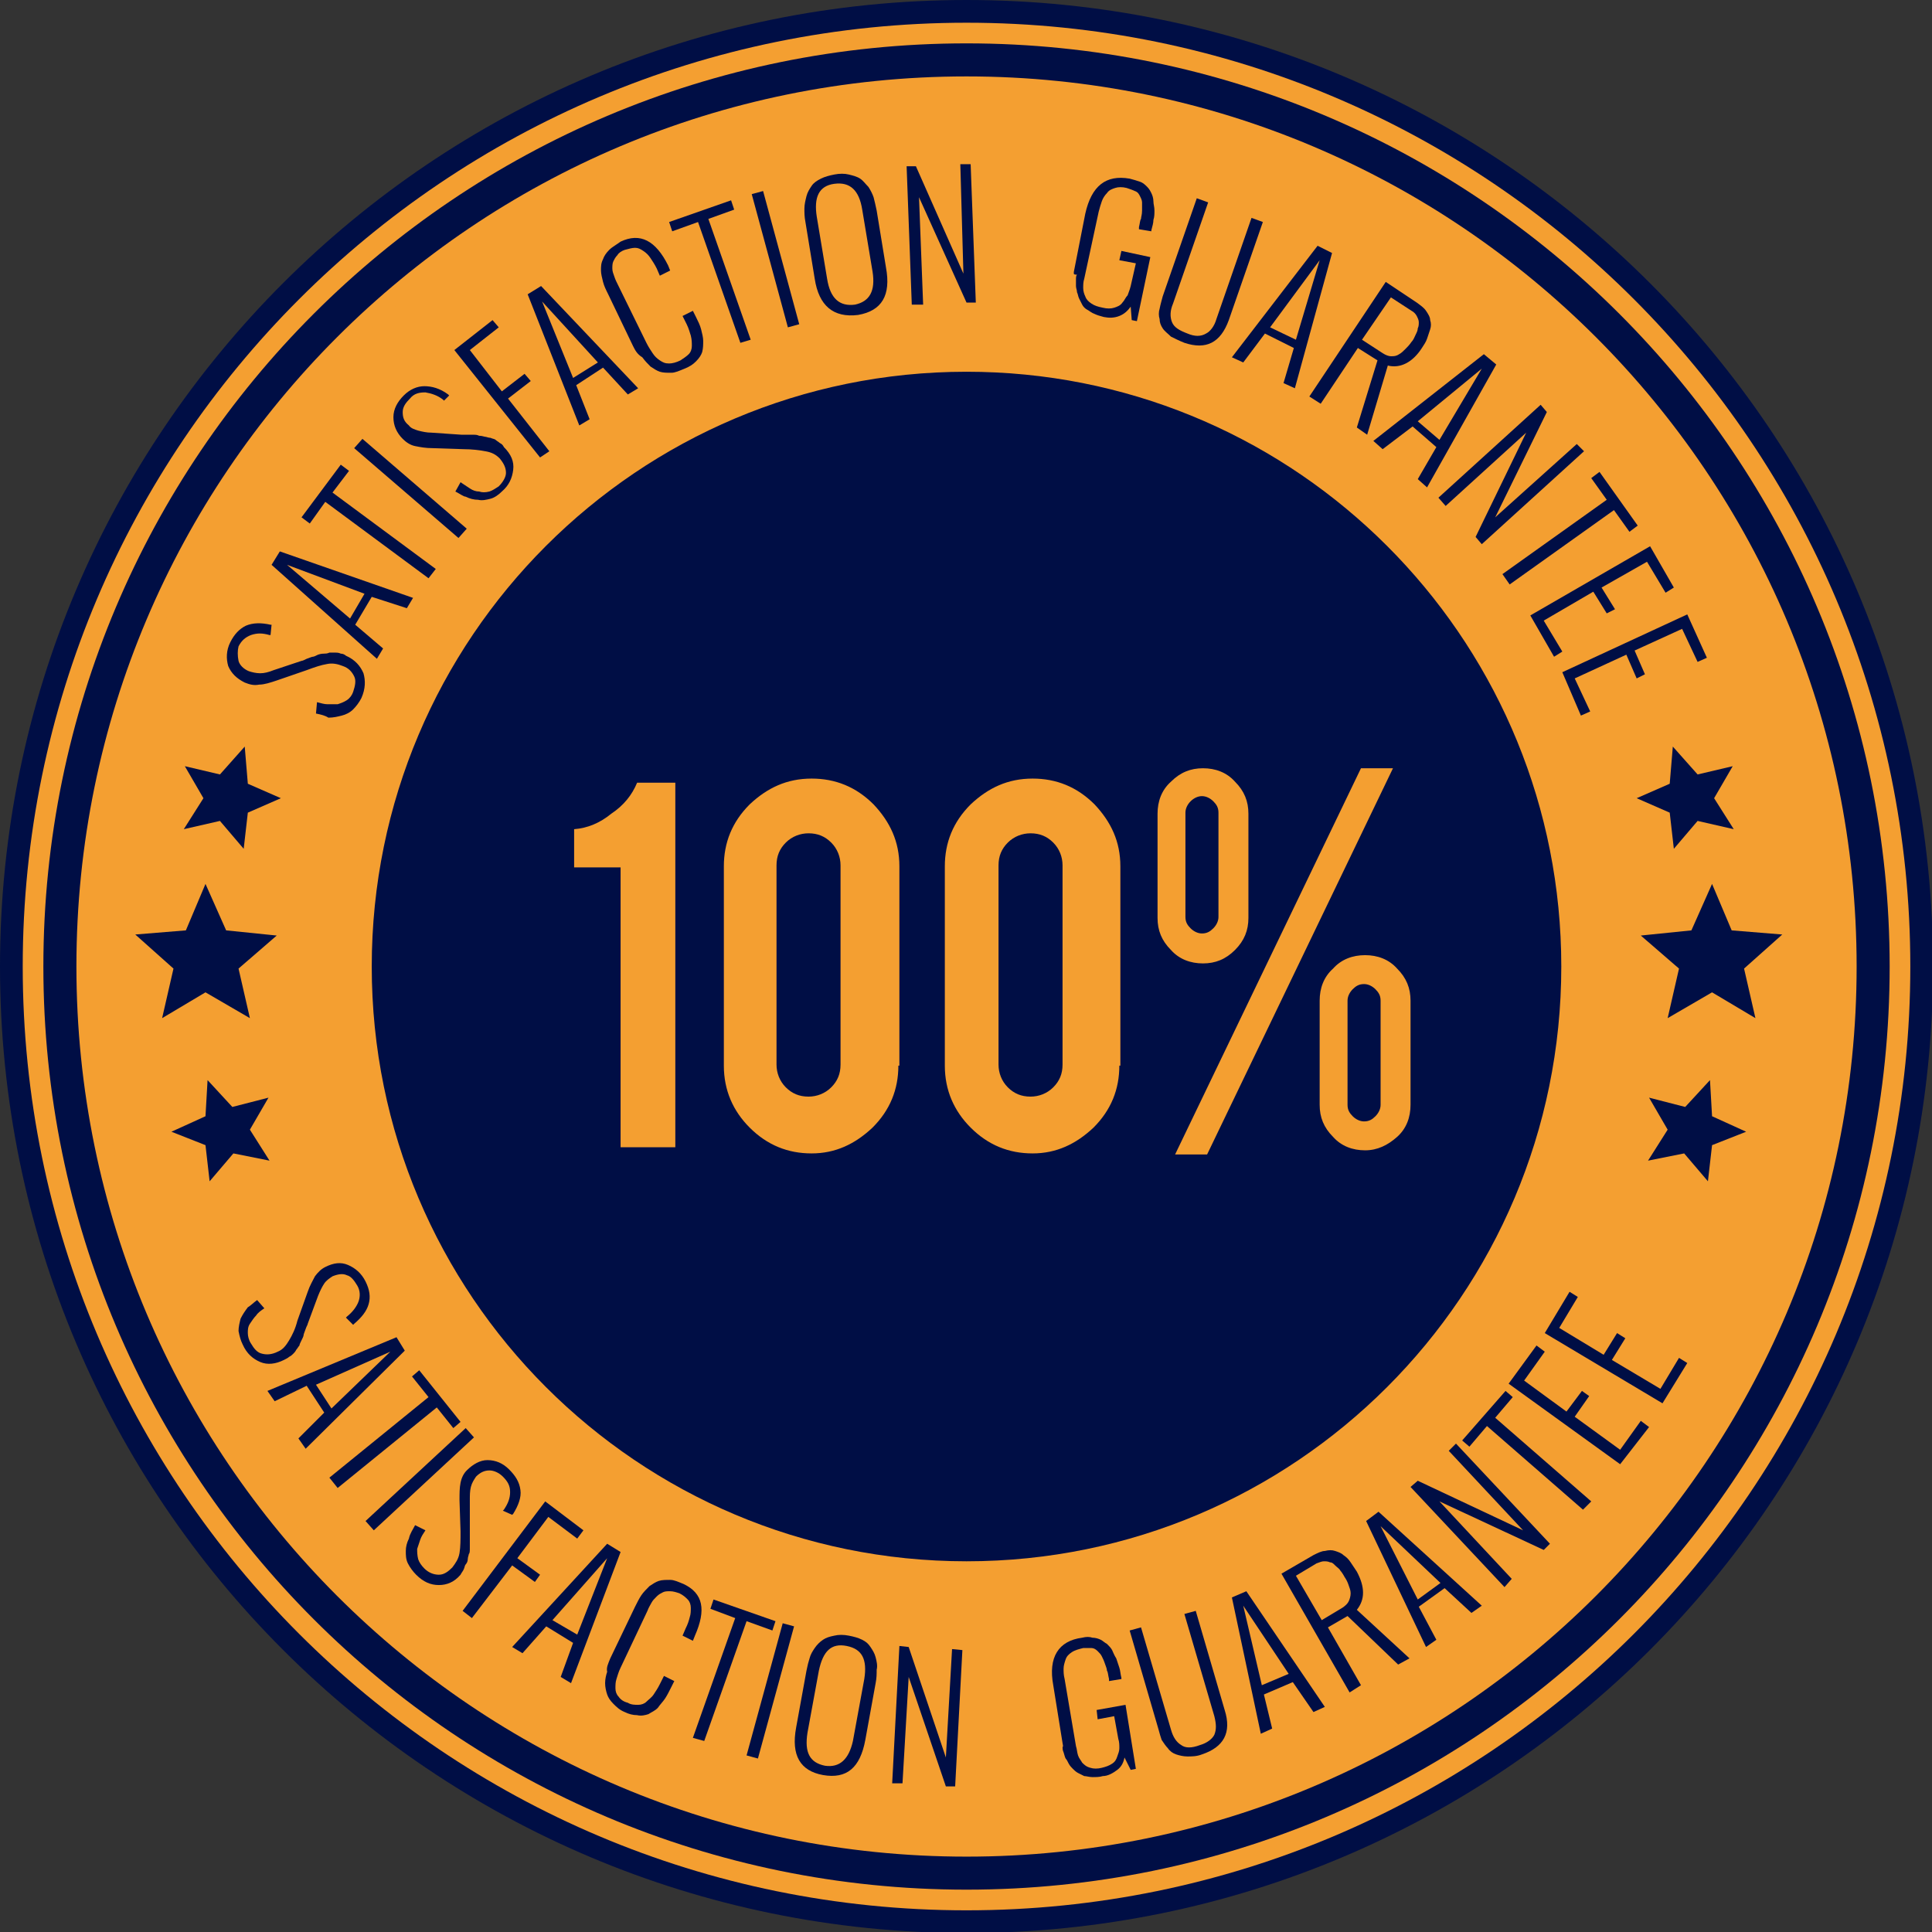 <svg xmlns="http://www.w3.org/2000/svg" width="235" height="235" viewBox="0 0 235 235" fill="none"><rect x="0" y="0" width="235" height="235" fill="#333333" stroke="none"/><g clip-path="url(#clip0_150_2178)"><path d="M117.563 235.126C182.491 235.126 235.126 182.491 235.126 117.563C235.126 52.635 182.491 0 117.563 0C52.635 0 0 52.635 0 117.563C0 182.491 52.635 235.126 117.563 235.126Z" fill="#000E45"></path><path d="M117.563 232.363C180.965 232.363 232.363 180.965 232.363 117.563C232.363 54.161 180.965 2.764 117.563 2.764C54.161 2.764 2.764 54.161 2.764 117.563C2.764 180.965 54.161 232.363 117.563 232.363Z" fill="#F49F31"></path><path d="M117.563 229.85C179.578 229.85 229.85 179.578 229.85 117.563C229.85 55.548 179.578 5.275 117.563 5.275C55.548 5.275 5.275 55.548 5.275 117.563C5.275 179.578 55.548 229.85 117.563 229.85Z" fill="#000E45"></path><path d="M117.563 225.832C177.358 225.832 225.832 177.358 225.832 117.563C225.832 57.768 177.358 9.295 117.563 9.295C57.768 9.295 9.295 57.768 9.295 117.563C9.295 177.358 57.768 225.832 117.563 225.832Z" fill="#F49F31"></path><path d="M117.563 223.696C176.178 223.696 223.696 176.178 223.696 117.563C223.696 58.947 176.178 11.43 117.563 11.43C58.947 11.43 11.43 58.947 11.43 117.563C11.43 176.178 58.947 223.696 117.563 223.696Z" fill="#F49F31"></path><path d="M117.563 192.672C159.045 192.672 192.672 159.045 192.672 117.563C192.672 76.081 159.045 42.453 117.563 42.453C76.081 42.453 42.453 76.081 42.453 117.563C42.453 159.045 76.081 192.672 117.563 192.672Z" fill="#F49F31"></path><path d="M117.563 49.738C80.134 49.738 49.738 80.134 49.738 117.563C49.738 154.992 80.134 185.388 117.563 185.388C154.992 185.388 185.388 154.992 185.388 117.563C185.388 80.134 154.992 49.738 117.563 49.738ZM117.563 183.629C81.013 183.629 51.497 153.987 51.497 117.563C51.497 81.013 81.013 51.497 117.563 51.497C154.113 51.497 183.629 81.139 183.629 117.563C183.629 153.987 153.987 183.629 117.563 183.629Z" fill="url(#paint0_linear_150_2178)"></path><path d="M189.909 117.563C189.909 157.519 157.519 189.909 117.563 189.909C77.607 189.909 45.217 157.519 45.217 117.563C45.217 77.607 77.607 45.217 117.563 45.217C118.757 45.217 119.943 45.246 121.123 45.303C159.425 47.159 189.909 78.801 189.909 117.563Z" fill="#000E45"></path><path d="M38.434 86.79L38.559 85.409C39.062 85.534 39.439 85.66 39.816 85.66C40.192 85.66 40.695 85.66 41.072 85.66C41.448 85.534 41.825 85.409 42.202 85.157C42.579 84.906 42.83 84.529 42.956 84.153C43.207 83.399 43.332 82.771 43.081 82.269C42.83 81.766 42.453 81.264 41.7 81.013C41.072 80.761 40.444 80.636 39.816 80.761C39.062 80.887 38.308 81.138 37.303 81.515L33.661 82.771C32.907 83.022 32.154 83.273 31.526 83.273C30.898 83.399 30.395 83.273 29.767 83.022C28.763 82.52 28.135 81.892 27.758 81.013C27.507 80.133 27.507 79.129 28.009 78.124C28.511 77.119 29.139 76.491 29.893 76.114C30.772 75.737 31.777 75.737 32.907 75.989H33.033L32.907 77.245H32.782C31.903 76.993 31.275 76.993 30.521 77.245C29.893 77.496 29.391 77.873 29.014 78.626C28.888 79.129 28.888 79.757 29.014 80.385C29.139 80.887 29.642 81.389 30.27 81.641C30.647 81.766 31.149 81.892 31.651 81.892C32.154 81.892 32.656 81.766 33.284 81.515L36.675 80.385C36.801 80.385 37.052 80.259 37.303 80.133C37.68 80.008 37.931 79.882 38.057 79.882C38.183 79.882 38.434 79.757 38.685 79.631C39.062 79.505 39.313 79.505 39.439 79.505C39.564 79.505 39.816 79.505 40.067 79.38C40.318 79.38 40.569 79.38 40.82 79.38C40.946 79.38 41.197 79.38 41.448 79.505C41.7 79.505 41.951 79.631 42.076 79.757C43.207 80.259 43.835 81.013 44.212 81.892C44.463 82.771 44.463 83.776 43.96 84.906C43.709 85.409 43.332 85.911 42.956 86.288C42.579 86.665 42.076 86.916 41.574 87.041C41.072 87.167 40.569 87.293 39.941 87.293C39.564 87.041 39.062 86.916 38.434 86.79Z" fill="#000E45"></path><path d="M46.598 78.878L45.844 80.134L33.033 68.704L34.038 67.071L50.241 72.723L49.487 73.979L45.217 72.598L43.207 75.989L46.598 78.878ZM42.579 75.235L44.337 72.221L34.917 68.704L42.579 75.235Z" fill="#000E45"></path><path d="M52.125 70.337L39.565 61.042L37.681 63.68L36.676 62.926L41.449 56.52L42.453 57.274L40.444 59.912L53.004 69.206L52.125 70.337Z" fill="#000E45"></path><path d="M55.767 65.439L43.081 54.511L44.086 53.381L56.772 64.308L55.767 65.439Z" fill="#000E45"></path><path d="M55.39 59.786L56.018 58.656C56.394 58.907 56.771 59.158 57.148 59.409C57.525 59.66 57.902 59.786 58.278 59.786C58.655 59.911 59.032 59.911 59.534 59.786C59.911 59.66 60.288 59.409 60.665 59.158C61.167 58.656 61.544 58.028 61.544 57.525C61.544 56.897 61.293 56.395 60.791 55.767C60.288 55.264 59.786 55.013 59.032 54.888C58.404 54.762 57.399 54.636 56.394 54.636L52.626 54.511C51.747 54.511 51.119 54.385 50.491 54.26C49.863 54.134 49.361 53.757 48.984 53.38C48.23 52.627 47.853 51.748 47.853 50.743C47.853 49.738 48.356 48.859 49.109 48.105C49.863 47.351 50.742 46.975 51.622 46.975C52.501 46.975 53.506 47.226 54.51 47.979L54.636 48.105L54.008 48.733L53.882 48.607C53.254 48.105 52.501 47.854 51.747 47.728C50.994 47.728 50.365 47.854 49.863 48.482C49.361 48.984 48.984 49.487 48.984 50.115C48.984 50.743 49.109 51.245 49.737 51.748C49.989 52.124 50.491 52.25 50.868 52.376C51.37 52.501 51.873 52.627 52.501 52.627L56.143 52.878C56.269 52.878 56.52 52.878 56.897 52.878C57.274 52.878 57.525 52.878 57.65 52.878C57.776 52.878 58.027 52.878 58.278 53.004C58.655 53.004 58.906 53.129 59.032 53.129C59.158 53.129 59.409 53.255 59.66 53.255C59.911 53.38 60.162 53.38 60.288 53.506C60.414 53.632 60.665 53.757 60.791 53.883C61.042 54.008 61.167 54.134 61.293 54.385C62.172 55.264 62.549 56.144 62.423 57.148C62.298 58.153 61.921 59.032 61.042 59.786C60.665 60.163 60.162 60.539 59.66 60.665C59.158 60.791 58.655 60.916 58.153 60.791C57.65 60.791 57.148 60.665 56.646 60.414C56.394 60.414 55.892 60.037 55.39 59.786Z" fill="#000E45"></path><path d="M65.69 55.642L55.265 42.579L59.912 38.937L60.666 39.816L57.149 42.579L61.042 47.603L63.806 45.468L64.559 46.347L61.796 48.482L66.82 54.888L65.69 55.642Z" fill="#000E45"></path><path d="M71.719 50.995L70.463 51.748L64.183 35.797L65.815 34.792L77.622 47.227L76.366 47.98L73.352 44.715L70.086 46.85L71.719 50.995ZM69.709 45.971L72.724 44.087L65.941 36.676L69.709 45.971Z" fill="#000E45"></path><path d="M76.993 42.076L73.979 35.796C73.728 35.294 73.476 34.791 73.351 34.289C73.225 33.787 73.1 33.284 73.1 32.907C73.1 32.405 73.1 32.028 73.351 31.526C73.476 31.149 73.728 30.772 74.104 30.395C74.481 30.019 74.984 29.767 75.486 29.391C77.873 28.26 79.757 29.265 81.264 32.279L81.515 32.907L80.259 33.535L79.882 32.656C79.631 32.154 79.38 31.777 79.129 31.4C78.877 31.023 78.626 30.772 78.249 30.521C77.873 30.27 77.621 30.144 77.245 30.144C76.868 30.144 76.491 30.27 75.988 30.395C75.612 30.521 75.235 30.772 75.109 31.023C74.858 31.275 74.732 31.526 74.607 31.777C74.481 32.028 74.481 32.405 74.481 32.656C74.481 33.033 74.607 33.284 74.732 33.661C74.858 34.038 74.984 34.289 75.235 34.791L78.626 41.7C78.877 42.202 79.129 42.579 79.38 42.956C79.631 43.332 79.882 43.584 80.259 43.835C80.636 44.086 80.887 44.212 81.389 44.212C81.766 44.212 82.269 44.086 82.771 43.835C83.148 43.584 83.525 43.332 83.776 43.081C84.027 42.83 84.153 42.453 84.153 42.076C84.153 41.7 84.153 41.323 84.027 40.82C83.901 40.444 83.776 39.941 83.525 39.439L83.022 38.434L84.278 37.806L84.655 38.559C84.906 39.062 85.157 39.564 85.283 40.067C85.409 40.569 85.534 41.072 85.534 41.448C85.534 41.951 85.534 42.328 85.409 42.83C85.283 43.207 85.032 43.584 84.655 43.96C84.278 44.337 83.901 44.588 83.273 44.84C82.645 45.091 82.143 45.342 81.641 45.342C81.138 45.342 80.636 45.342 80.259 45.216C79.882 45.091 79.505 44.84 79.129 44.588C78.752 44.212 78.501 43.96 78.124 43.458C77.496 43.081 77.244 42.579 76.993 42.076Z" fill="#000E45"></path><path d="M90.056 41.7L84.906 27.005L81.766 28.135L81.39 27.005L88.926 24.367L89.302 25.498L86.162 26.628L91.312 41.323L90.056 41.7Z" fill="#000E45"></path><path d="M95.834 39.816L91.438 23.613L92.819 23.236L97.215 39.439L95.834 39.816Z" fill="#000E45"></path><path d="M99.1 33.913L97.969 27.005C97.844 26.377 97.844 25.874 97.844 25.372C97.844 24.869 97.969 24.367 98.095 23.865C98.221 23.362 98.472 22.985 98.723 22.609C98.974 22.232 99.351 21.981 99.853 21.729C100.356 21.478 100.858 21.353 101.486 21.227C102.114 21.101 102.742 21.101 103.245 21.227C103.747 21.353 104.249 21.478 104.626 21.729C105.003 21.981 105.254 22.357 105.631 22.734C105.882 23.111 106.133 23.613 106.259 23.99C106.385 24.493 106.51 24.995 106.636 25.623L107.766 32.531C108.394 35.922 107.264 37.806 104.375 38.309C101.361 38.686 99.602 37.178 99.1 33.913ZM106.133 33.033L104.877 25.497C104.501 23.111 103.37 22.106 101.486 22.357C99.602 22.609 98.974 23.99 99.351 26.377L100.607 33.913C100.984 36.299 102.114 37.304 103.998 37.053C105.757 36.676 106.51 35.42 106.133 33.033Z" fill="#000E45"></path><path d="M110.905 37.053L110.277 20.222H111.408L117.185 33.284L116.809 19.971H118.065L118.693 36.801H117.562L111.785 23.99L112.287 37.053H110.905Z" fill="#000E45"></path><path d="M130.625 33.033L132.007 26C132.761 22.608 134.519 21.227 137.408 21.729C137.91 21.855 138.287 21.98 138.664 22.106C139.041 22.232 139.292 22.483 139.543 22.734C139.794 22.985 139.92 23.236 140.045 23.488C140.171 23.739 140.297 24.116 140.297 24.492C140.297 24.869 140.422 25.12 140.422 25.623C140.422 26 140.422 26.376 140.297 26.753C140.297 27.13 140.171 27.507 140.045 28.009V28.135L138.538 27.884V27.758V27.632C138.664 27.13 138.664 26.753 138.789 26.628C138.789 26.376 138.915 26.125 138.915 25.623C138.915 25.246 138.915 24.869 138.915 24.618C138.915 24.367 138.789 24.116 138.664 23.864C138.538 23.613 138.413 23.362 138.036 23.236C137.785 23.111 137.408 22.985 137.031 22.86C136.529 22.734 136.026 22.734 135.649 22.86C135.273 22.985 134.896 23.111 134.645 23.488C134.393 23.739 134.142 24.116 134.017 24.492C133.891 24.869 133.765 25.246 133.64 25.748L131.881 33.912C131.756 34.289 131.756 34.666 131.756 35.043C131.756 35.42 131.881 35.796 132.007 36.048C132.132 36.424 132.384 36.676 132.761 36.927C133.137 37.178 133.514 37.304 134.142 37.429C134.645 37.555 135.147 37.555 135.524 37.429C135.901 37.304 136.277 37.178 136.529 36.801C136.78 36.55 136.905 36.173 137.157 35.922C137.282 35.545 137.408 35.294 137.533 34.792L138.161 32.028L136.152 31.652L136.403 30.521L139.92 31.275L138.287 39.062L137.659 38.937L137.533 37.304C137.157 37.806 136.78 38.183 136.152 38.434C135.524 38.685 134.896 38.685 134.268 38.56C133.765 38.434 133.389 38.309 133.137 38.183C132.761 38.057 132.509 37.806 132.258 37.681C132.007 37.555 131.756 37.304 131.63 37.052C131.504 36.801 131.379 36.55 131.253 36.299C131.128 36.048 131.128 35.796 131.002 35.545C131.002 35.294 130.876 35.043 130.876 34.792C130.876 34.54 130.876 34.289 130.876 34.038C130.876 33.787 130.876 33.536 131.002 33.41C130.5 33.41 130.625 33.284 130.625 33.033Z" fill="#000E45"></path><path d="M141.427 36.047L145.572 24.115L146.954 24.618L142.683 36.927C142.306 37.806 142.306 38.559 142.557 39.187C142.809 39.815 143.437 40.192 144.441 40.569C145.321 40.946 146.074 40.946 146.702 40.569C147.205 40.318 147.707 39.69 147.958 38.811L152.229 26.502L153.61 27.004L149.466 38.936C148.461 41.699 146.702 42.579 144.065 41.699C143.437 41.448 142.934 41.197 142.432 40.946C142.055 40.569 141.678 40.318 141.427 39.941C141.176 39.564 141.05 39.187 141.05 38.811C140.925 38.434 140.925 37.931 141.05 37.555C141.176 36.927 141.301 36.55 141.427 36.047Z" fill="#000E45"></path><path d="M151.223 44.087L149.842 43.459L160.267 29.894L162.025 30.773L157.503 47.227L156.122 46.599L157.378 42.328L153.861 40.57L151.223 44.087ZM154.489 39.816L157.629 41.323L160.518 31.652L154.489 39.816Z" fill="#000E45"></path><path d="M159.263 48.231L168.557 34.289L172.325 36.801C172.828 37.178 173.204 37.429 173.456 37.806C173.707 38.183 173.958 38.559 173.958 38.936C174.084 39.313 174.084 39.69 173.958 40.067C173.832 40.444 173.707 40.82 173.581 41.197C173.456 41.574 173.204 41.951 172.953 42.328C171.823 44.086 170.316 44.84 168.808 44.463L166.296 52.878L165.04 51.999L167.552 43.835L165.166 42.328L160.644 49.11L159.263 48.231ZM165.668 41.323L168.18 42.956C168.557 43.207 168.934 43.332 169.185 43.332C169.562 43.332 169.813 43.332 170.19 43.081C170.441 42.956 170.692 42.704 170.944 42.453C171.195 42.202 171.446 41.951 171.697 41.574C171.948 41.323 172.074 40.946 172.2 40.695C172.325 40.444 172.451 40.192 172.451 39.941C172.576 39.69 172.576 39.439 172.576 39.188C172.576 38.936 172.451 38.685 172.325 38.434C172.2 38.183 171.948 37.931 171.697 37.806L169.185 36.173L165.668 41.323Z" fill="#000E45"></path><path d="M168.18 54.636L167.05 53.632L180.489 43.081L181.996 44.337L173.581 59.284L172.451 58.279L174.711 54.385L171.823 51.873L168.18 54.636ZM172.451 51.245L175.088 53.506L180.238 44.84L172.451 51.245Z" fill="#000E45"></path><path d="M174.963 60.539L187.397 49.235L188.151 50.115L181.871 62.926L191.793 54.008L192.673 54.887L180.238 66.192L179.485 65.312L185.639 52.627L175.842 61.544L174.963 60.539Z" fill="#000E45"></path><path d="M182.75 69.834L195.436 60.791L193.552 58.153L194.557 57.399L199.204 63.931L198.199 64.684L196.315 62.047L183.629 71.09L182.75 69.834Z" fill="#000E45"></path><path d="M186.141 74.859L200.71 66.443L203.599 71.467L202.594 72.095L200.334 68.327L194.807 71.467L196.44 74.105L195.435 74.607L193.802 71.97L187.773 75.487L190.034 79.255L189.029 79.883L186.141 74.859Z" fill="#000E45"></path><path d="M190.034 81.766L205.232 74.732L207.618 80.008L206.488 80.51L204.604 76.491L198.826 79.129L200.082 82.017L199.077 82.52L197.821 79.631L191.541 82.52L193.425 86.539L192.295 87.041L190.034 81.766Z" fill="#000E45"></path><path d="M31.274 158.132L32.154 159.137C31.777 159.388 31.4 159.639 31.149 160.016C30.898 160.267 30.646 160.644 30.395 161.021C30.144 161.398 30.144 161.775 30.144 162.151C30.144 162.528 30.27 163.031 30.521 163.407C30.898 164.035 31.274 164.538 31.902 164.663C32.405 164.789 33.033 164.789 33.786 164.412C34.414 164.161 34.791 163.659 35.168 163.031C35.545 162.403 35.922 161.649 36.173 160.644L37.429 157.127C37.68 156.374 38.057 155.746 38.308 155.243C38.685 154.741 39.062 154.364 39.564 154.113C40.569 153.61 41.448 153.485 42.327 153.862C43.207 154.238 43.96 154.866 44.463 155.871C44.965 156.876 45.091 157.755 44.839 158.635C44.588 159.514 43.96 160.267 43.081 161.021L42.955 161.147L42.076 160.267L42.202 160.142C42.83 159.639 43.332 159.011 43.583 158.383C43.835 157.755 43.835 157.002 43.458 156.374C43.081 155.746 42.704 155.243 42.202 155.118C41.699 154.866 41.071 154.992 40.443 155.243C40.067 155.494 39.69 155.746 39.439 156.122C39.187 156.499 38.936 157.002 38.685 157.63L37.429 161.021C37.429 161.147 37.303 161.272 37.178 161.649C37.052 162.026 36.927 162.277 36.927 162.403C36.927 162.528 36.801 162.779 36.675 163.031C36.55 163.282 36.424 163.533 36.424 163.659C36.298 163.784 36.173 164.035 36.047 164.161C35.922 164.412 35.796 164.538 35.67 164.663C35.545 164.789 35.419 164.915 35.168 165.04C35.042 165.166 34.791 165.291 34.54 165.417C33.535 165.919 32.531 166.045 31.651 165.668C30.772 165.291 30.018 164.663 29.516 163.533C29.265 163.031 29.139 162.528 29.014 161.9C29.014 161.398 29.139 160.895 29.265 160.393C29.516 159.891 29.767 159.514 30.144 159.011C30.395 158.886 30.772 158.509 31.274 158.132Z" fill="#000E45"></path><path d="M33.41 170.441L32.53 169.185L48.23 162.653L49.235 164.286L37.178 176.218L36.298 174.962L39.438 171.822L37.303 168.557L33.41 170.441ZM38.434 168.431L40.318 171.32L47.477 164.412L38.434 168.431Z" fill="#000E45"></path><path d="M40.066 179.735L52.124 169.938L50.114 167.426L50.994 166.673L56.018 172.953L55.139 173.707L53.129 171.195L41.071 180.991L40.066 179.735Z" fill="#000E45"></path><path d="M44.463 185.011L56.646 173.707L57.651 174.837L45.468 186.142L44.463 185.011Z" fill="#000E45"></path><path d="M50.492 185.513L51.748 186.141C51.497 186.518 51.245 186.895 51.12 187.272C50.994 187.649 50.868 188.025 50.743 188.402C50.743 188.779 50.743 189.156 50.868 189.658C50.994 190.035 51.245 190.412 51.622 190.789C52.125 191.291 52.753 191.542 53.381 191.542C54.009 191.542 54.511 191.166 55.013 190.663C55.39 190.161 55.767 189.658 55.893 188.905C56.018 188.151 56.018 187.272 56.018 186.267L55.893 182.499C55.893 181.62 55.893 180.992 56.018 180.364C56.144 179.736 56.395 179.233 56.772 178.857C57.525 178.103 58.405 177.601 59.284 177.601C60.289 177.601 61.168 177.977 61.922 178.731C62.675 179.485 63.178 180.238 63.303 181.243C63.429 182.122 63.052 183.127 62.424 184.132L62.298 184.257L61.168 183.755L61.293 183.629C61.796 182.876 62.047 182.248 62.047 181.494C62.047 180.741 61.796 180.238 61.168 179.61C60.665 179.108 60.037 178.857 59.535 178.857C58.907 178.857 58.405 179.108 57.902 179.61C57.651 179.987 57.4 180.364 57.274 180.866C57.149 181.369 57.149 181.871 57.149 182.499V186.141C57.149 186.267 57.149 186.518 57.149 186.895C57.149 187.272 57.149 187.523 57.149 187.649C57.149 187.774 57.149 188.025 57.149 188.277C57.149 188.653 57.149 188.905 57.023 189.03C57.023 189.156 56.897 189.407 56.897 189.658C56.897 189.91 56.772 190.161 56.646 190.286C56.521 190.412 56.521 190.663 56.395 190.914C56.269 191.166 56.144 191.291 56.018 191.542C55.265 192.422 54.385 192.798 53.381 192.798C52.376 192.798 51.496 192.422 50.617 191.542C50.24 191.166 49.864 190.663 49.612 190.161C49.361 189.658 49.361 189.156 49.361 188.654C49.361 188.151 49.487 187.649 49.738 187.146C49.864 186.518 50.24 186.016 50.492 185.513Z" fill="#000E45"></path><path d="M56.27 195.938L66.318 182.624L70.965 186.141L70.211 187.146L66.694 184.508L62.926 189.532L65.69 191.542L65.062 192.421L62.298 190.411L57.4 196.817L56.27 195.938Z" fill="#000E45"></path><path d="M63.554 201.088L62.298 200.335L73.853 187.774L75.486 188.779L69.457 204.731L68.201 203.977L69.708 199.832L66.443 197.823L63.554 201.088ZM67.196 197.069L70.211 198.827L73.853 189.533L67.196 197.069Z" fill="#000E45"></path><path d="M74.231 201.716L77.245 195.436C77.496 194.933 77.747 194.431 77.999 194.054C78.25 193.677 78.627 193.3 79.003 192.924C79.38 192.672 79.757 192.421 80.134 192.296C80.511 192.17 81.013 192.17 81.515 192.17C82.018 192.17 82.52 192.421 83.148 192.672C85.535 193.803 85.912 195.812 84.53 198.952L84.279 199.58L83.023 198.952L83.399 198.073C83.651 197.571 83.776 197.194 83.902 196.692C84.028 196.315 84.027 195.938 84.027 195.561C84.027 195.184 83.902 194.808 83.651 194.556C83.399 194.305 83.148 194.054 82.646 193.803C82.269 193.677 81.892 193.552 81.515 193.552C81.139 193.552 80.887 193.552 80.636 193.677C80.385 193.803 80.134 193.928 79.883 194.18C79.631 194.431 79.38 194.682 79.255 194.933C79.129 195.184 78.878 195.561 78.752 195.938L75.487 202.846C75.235 203.348 75.11 203.851 74.984 204.228C74.859 204.604 74.859 204.981 74.859 205.358C74.859 205.735 74.984 206.112 75.235 206.363C75.487 206.74 75.863 206.991 76.366 207.116C76.743 207.368 77.245 207.368 77.622 207.368C77.999 207.368 78.375 207.242 78.627 206.991C78.878 206.74 79.255 206.488 79.506 206.112C79.757 205.735 80.008 205.358 80.259 204.856L80.762 203.851L82.018 204.479L81.641 205.232C81.39 205.735 81.139 206.237 80.887 206.614C80.636 206.991 80.259 207.368 80.008 207.744C79.631 208.121 79.255 208.247 78.878 208.498C78.501 208.624 77.999 208.749 77.496 208.624C76.994 208.624 76.491 208.498 75.989 208.247C75.361 207.996 74.984 207.619 74.607 207.242C74.231 206.865 73.979 206.488 73.854 206.112C73.728 205.735 73.603 205.232 73.603 204.73C73.603 204.228 73.728 203.725 73.854 203.348C73.728 202.846 73.979 202.344 74.231 201.716Z" fill="#000E45"></path><path d="M84.278 211.387L89.428 196.817L86.413 195.687L86.79 194.557L94.326 197.194L93.95 198.325L90.81 197.194L85.66 211.764L84.278 211.387Z" fill="#000E45"></path><path d="M90.81 213.522L95.206 197.445L96.587 197.822L92.191 213.899L90.81 213.522Z" fill="#000E45"></path><path d="M96.838 210.131L98.094 203.223C98.219 202.595 98.345 202.093 98.471 201.716C98.596 201.213 98.847 200.837 99.099 200.46C99.35 200.083 99.727 199.706 100.104 199.455C100.48 199.204 100.857 199.078 101.485 198.953C101.988 198.827 102.616 198.827 103.244 198.953C103.872 199.078 104.374 199.204 104.876 199.455C105.379 199.706 105.63 199.957 105.881 200.334C106.132 200.711 106.384 201.088 106.509 201.59C106.635 202.093 106.76 202.595 106.635 203.097C106.635 203.6 106.635 204.102 106.509 204.73L105.253 211.638C104.625 215.03 102.992 216.411 100.104 215.909C97.34 215.406 96.21 213.522 96.838 210.131ZM103.746 211.764L105.128 204.228C105.504 201.841 104.876 200.585 102.992 200.209C101.108 199.832 100.104 200.837 99.601 203.223L98.219 210.759C97.843 213.146 98.471 214.402 100.355 214.778C102.113 215.03 103.244 214.025 103.746 211.764Z" fill="#000E45"></path><path d="M108.52 216.914L109.399 200.209L110.529 200.335L115.051 213.774L115.804 200.586L117.06 200.711L116.181 217.291H115.051L110.529 203.977L109.776 216.914H108.52Z" fill="#000E45"></path><path d="M129.244 212.015L128.113 204.981C127.485 201.59 128.741 199.58 131.63 199.204C132.133 199.078 132.509 199.078 132.886 199.204C133.263 199.204 133.64 199.329 133.891 199.455C134.142 199.58 134.393 199.832 134.645 199.957C134.896 200.208 135.147 200.46 135.273 200.711C135.398 200.962 135.524 201.339 135.775 201.716C135.901 202.092 136.026 202.469 136.152 202.846C136.277 203.223 136.277 203.6 136.403 204.102V204.228L134.896 204.479V204.353V204.228C134.77 203.725 134.77 203.348 134.645 203.223C134.645 202.972 134.519 202.72 134.393 202.344C134.268 201.967 134.142 201.716 134.017 201.464C133.891 201.213 133.765 201.088 133.514 200.836C133.263 200.585 133.012 200.46 132.761 200.46C132.509 200.46 132.133 200.46 131.756 200.46C131.253 200.585 130.751 200.711 130.374 200.962C129.997 201.213 129.746 201.464 129.62 201.841C129.495 202.218 129.369 202.595 129.369 202.972C129.369 203.348 129.369 203.725 129.495 204.228L130.876 212.392C131.002 212.769 131.002 213.145 131.128 213.522C131.253 213.899 131.505 214.15 131.63 214.401C131.881 214.653 132.133 214.904 132.635 215.029C133.012 215.155 133.514 215.155 134.017 215.029C134.519 214.904 134.896 214.778 135.273 214.527C135.649 214.276 135.775 214.025 135.901 213.648C136.026 213.271 136.152 213.02 136.152 212.643C136.152 212.266 136.152 211.889 136.026 211.512L135.524 208.749L133.514 209.126L133.389 207.996L136.905 207.368L138.161 215.155L137.533 215.281L136.78 213.773C136.654 214.401 136.403 214.904 135.901 215.281C135.398 215.657 134.77 216.034 134.142 216.034C133.765 216.16 133.263 216.16 132.886 216.16C132.509 216.16 132.133 216.034 131.881 216.034C131.63 215.909 131.379 215.783 131.128 215.657C130.876 215.532 130.625 215.281 130.5 215.155C130.374 215.029 130.123 214.778 129.997 214.527C129.872 214.276 129.746 214.025 129.62 213.899C129.495 213.648 129.495 213.522 129.369 213.145C129.244 212.894 129.244 212.643 129.244 212.517C129.369 212.392 129.244 212.141 129.244 212.015Z" fill="#000E45"></path><path d="M140.924 210.383L137.407 198.325L138.789 197.948L142.431 210.383C142.682 211.262 143.059 211.89 143.687 212.267C144.19 212.643 144.943 212.643 145.948 212.267C146.827 212.015 147.455 211.513 147.707 211.011C147.958 210.383 147.958 209.755 147.707 208.75L144.064 196.315L145.446 195.938L148.963 207.996C149.842 210.759 148.837 212.518 146.199 213.397C145.571 213.648 144.943 213.648 144.441 213.648C143.938 213.648 143.436 213.523 143.059 213.397C142.682 213.271 142.306 213.02 142.054 212.643C141.803 212.392 141.552 212.015 141.301 211.639C141.175 211.262 141.05 210.885 140.924 210.383Z" fill="#000E45"></path><path d="M154.74 210.257L153.359 210.885L149.842 194.305L151.6 193.552L161.146 207.619L159.764 208.247L157.252 204.605L153.735 206.112L154.74 210.257ZM153.484 204.981L156.75 203.6L151.223 195.31L153.484 204.981Z" fill="#000E45"></path><path d="M164.161 205.86L155.871 191.416L159.765 189.155C160.267 188.904 160.77 188.653 161.146 188.653C161.649 188.527 162.026 188.527 162.402 188.653C162.779 188.778 163.156 188.904 163.407 189.155C163.784 189.406 164.035 189.658 164.286 190.034C164.538 190.411 164.789 190.788 165.04 191.165C166.045 193.049 166.045 194.556 165.04 195.812L171.446 201.715L170.064 202.469L163.91 196.566L161.523 197.947L165.542 204.981L164.161 205.86ZM160.77 197.068L163.282 195.561C163.658 195.31 163.91 195.058 164.035 194.807C164.161 194.556 164.286 194.179 164.286 193.802C164.286 193.426 164.161 193.174 164.035 192.798C163.91 192.421 163.784 192.17 163.533 191.793C163.407 191.542 163.156 191.165 163.03 191.039C162.905 190.788 162.654 190.662 162.402 190.411C162.151 190.16 162.026 190.034 161.774 190.034C161.523 189.909 161.272 189.909 161.021 189.909C160.77 189.909 160.518 190.034 160.142 190.16L157.63 191.667L160.77 197.068Z" fill="#000E45"></path><path d="M174.711 199.454L173.455 200.334L166.17 185.01L167.677 183.88L180.237 195.31L178.981 196.189L175.716 193.174L172.576 195.435L174.711 199.454ZM172.45 194.556L175.213 192.546L167.928 185.638L172.45 194.556Z" fill="#000E45"></path><path d="M183.001 193.049L171.571 180.866L172.45 180.112L185.262 186.141L176.219 176.47L177.098 175.591L188.527 187.774L187.774 188.528L175.088 182.624L183.88 192.045L183.001 193.049Z" fill="#000E45"></path><path d="M192.547 183.629L180.866 173.455L178.731 175.967L177.852 175.213L183.127 169.185L184.006 169.938L181.871 172.45L193.552 182.624L192.547 183.629Z" fill="#000E45"></path><path d="M197.068 178.102L183.503 168.305L186.894 163.658L187.899 164.412L185.387 167.929L190.537 171.697L192.421 169.185L193.3 169.813L191.541 172.325L197.068 176.344L199.58 172.827L200.585 173.581L197.068 178.102Z" fill="#000E45"></path><path d="M202.218 170.692L187.899 162.151L190.914 157.127L191.919 157.755L189.658 161.523L195.059 164.789L196.692 162.151L197.696 162.779L196.063 165.417L201.967 168.933L204.228 165.165L205.232 165.793L202.218 170.692Z" fill="#000E45"></path><path d="M213.522 123.843L208.247 120.703L202.846 123.843L204.227 117.814L199.58 113.795L205.735 113.167L208.247 107.515L210.633 113.167L216.787 113.669L212.14 117.814L213.522 123.843Z" fill="#000E45"></path><path d="M210.885 100.858L206.489 99.853L203.6 103.244L203.097 98.848L199.078 97.09L203.097 95.331L203.474 90.81L206.489 94.201L210.759 93.196L208.498 97.09L210.885 100.858Z" fill="#000E45"></path><path d="M207.745 143.688L204.856 140.297L200.46 141.176L202.846 137.408L200.586 133.514L204.982 134.645L207.996 131.379L208.247 135.775L212.392 137.659L208.247 139.292L207.745 143.688Z" fill="#000E45"></path><path d="M19.72 123.843L24.995 120.703L30.396 123.843L29.014 117.814L33.661 113.795L27.507 113.167L24.995 107.515L22.609 113.167L16.454 113.669L21.101 117.814L19.72 123.843Z" fill="#000E45"></path><path d="M22.357 100.858L26.753 99.853L29.642 103.244L30.145 98.848L34.164 97.09L30.145 95.331L29.768 90.81L26.753 94.201L22.483 93.196L24.744 97.09L22.357 100.858Z" fill="#000E45"></path><path d="M25.498 143.688L28.387 140.297L32.783 141.176L30.396 137.408L32.657 133.514L28.261 134.645L25.247 131.379L24.995 135.775L20.851 137.659L24.995 139.292L25.498 143.688Z" fill="#000E45"></path><path d="M75.486 139.669V105.505H69.834V100.858C71.467 100.733 72.974 100.105 74.356 98.974C75.863 97.969 76.868 96.713 77.496 95.206H82.143V139.543H75.486V139.669Z" fill="#F49F31"></path><path d="M109.273 129.62C109.273 132.509 108.268 135.021 106.132 137.156C103.997 139.166 101.611 140.296 98.722 140.296C95.833 140.296 93.321 139.292 91.186 137.156C89.176 135.147 88.046 132.635 88.046 129.62V105.379C88.046 102.49 89.051 99.978 91.186 97.843C93.321 95.834 95.708 94.703 98.722 94.703C101.611 94.703 104.123 95.708 106.258 97.843C108.268 99.978 109.398 102.365 109.398 105.379V129.62H109.273ZM102.239 105.254C102.239 104.249 101.862 103.244 101.108 102.49C100.355 101.737 99.476 101.36 98.345 101.36C97.34 101.36 96.336 101.737 95.582 102.49C94.828 103.244 94.452 104.123 94.452 105.254V129.495C94.452 130.499 94.828 131.504 95.582 132.258C96.336 133.012 97.215 133.388 98.345 133.388C99.35 133.388 100.355 133.012 101.108 132.258C101.862 131.504 102.239 130.625 102.239 129.495V105.254Z" fill="#F49F31"></path><path d="M136.151 129.62C136.151 132.509 135.147 135.021 133.011 137.156C130.876 139.166 128.49 140.296 125.601 140.296C122.712 140.296 120.2 139.292 118.065 137.156C116.055 135.147 114.925 132.635 114.925 129.62V105.379C114.925 102.49 115.93 99.978 118.065 97.843C120.2 95.834 122.586 94.703 125.601 94.703C128.49 94.703 131.002 95.708 133.137 97.843C135.147 99.978 136.277 102.365 136.277 105.379V129.62H136.151ZM129.243 105.254C129.243 104.249 128.867 103.244 128.113 102.49C127.359 101.737 126.48 101.36 125.35 101.36C124.345 101.36 123.34 101.737 122.586 102.49C121.833 103.244 121.456 104.123 121.456 105.254V129.495C121.456 130.499 121.833 131.504 122.586 132.258C123.34 133.012 124.219 133.388 125.35 133.388C126.355 133.388 127.359 133.012 128.113 132.258C128.867 131.504 129.243 130.625 129.243 129.495V105.254Z" fill="#F49F31"></path><path d="M151.852 111.659C151.852 113.167 151.349 114.423 150.219 115.553C149.089 116.684 147.833 117.186 146.325 117.186C144.818 117.186 143.436 116.684 142.432 115.553C141.301 114.423 140.799 113.167 140.799 111.659V98.974C140.799 97.466 141.301 96.085 142.432 95.08C143.562 93.95 144.818 93.447 146.325 93.447C147.833 93.447 149.214 93.95 150.219 95.08C151.349 96.21 151.852 97.466 151.852 98.974V111.659ZM146.828 140.422H142.934L165.542 93.447H169.436L146.828 140.422ZM144.19 111.534C144.19 112.162 144.441 112.539 144.818 112.915C145.195 113.292 145.697 113.543 146.2 113.543C146.828 113.543 147.204 113.292 147.581 112.915C147.958 112.539 148.209 112.036 148.209 111.534V98.848C148.209 98.22 147.958 97.843 147.581 97.466C147.204 97.09 146.702 96.838 146.2 96.838C145.697 96.838 145.195 97.09 144.818 97.466C144.441 97.843 144.19 98.346 144.19 98.848V111.534ZM166.045 116.181C167.552 116.181 168.934 116.684 169.938 117.814C171.069 118.944 171.571 120.2 171.571 121.708V134.393C171.571 135.9 171.069 137.282 169.938 138.287C168.808 139.292 167.552 139.92 166.045 139.92C164.537 139.92 163.156 139.417 162.151 138.287C161.021 137.157 160.518 135.9 160.518 134.393V121.708C160.518 120.2 161.021 118.819 162.151 117.814C163.156 116.684 164.537 116.181 166.045 116.181ZM167.929 121.708C167.929 121.08 167.677 120.703 167.301 120.326C166.924 119.949 166.421 119.698 165.919 119.698C165.291 119.698 164.914 119.949 164.537 120.326C164.161 120.703 163.909 121.205 163.909 121.708V134.393C163.909 135.021 164.161 135.398 164.537 135.775C164.914 136.152 165.417 136.403 165.919 136.403C166.547 136.403 166.924 136.152 167.301 135.775C167.677 135.398 167.929 134.896 167.929 134.393V121.708Z" fill="#F49F31"></path></g><defs><linearGradient id="paint0_linear_150_2178" x1="65.736" y1="74.455" x2="168.093" y2="159.582" gradientUnits="userSpaceOnUse"><stop stop-color="#EEBE47"></stop><stop offset="0.12" stop-color="#F8DB77"></stop><stop offset="0.21" stop-color="#FFEE96"></stop><stop offset="0.446" stop-color="#A2621E"></stop><stop offset="0.667" stop-color="#EEA54C"></stop><stop offset="1" stop-color="#EEBE47"></stop></linearGradient><clipPath id="clip0_150_2178"><rect width="235" height="235" fill="white"></rect></clipPath></defs></svg>